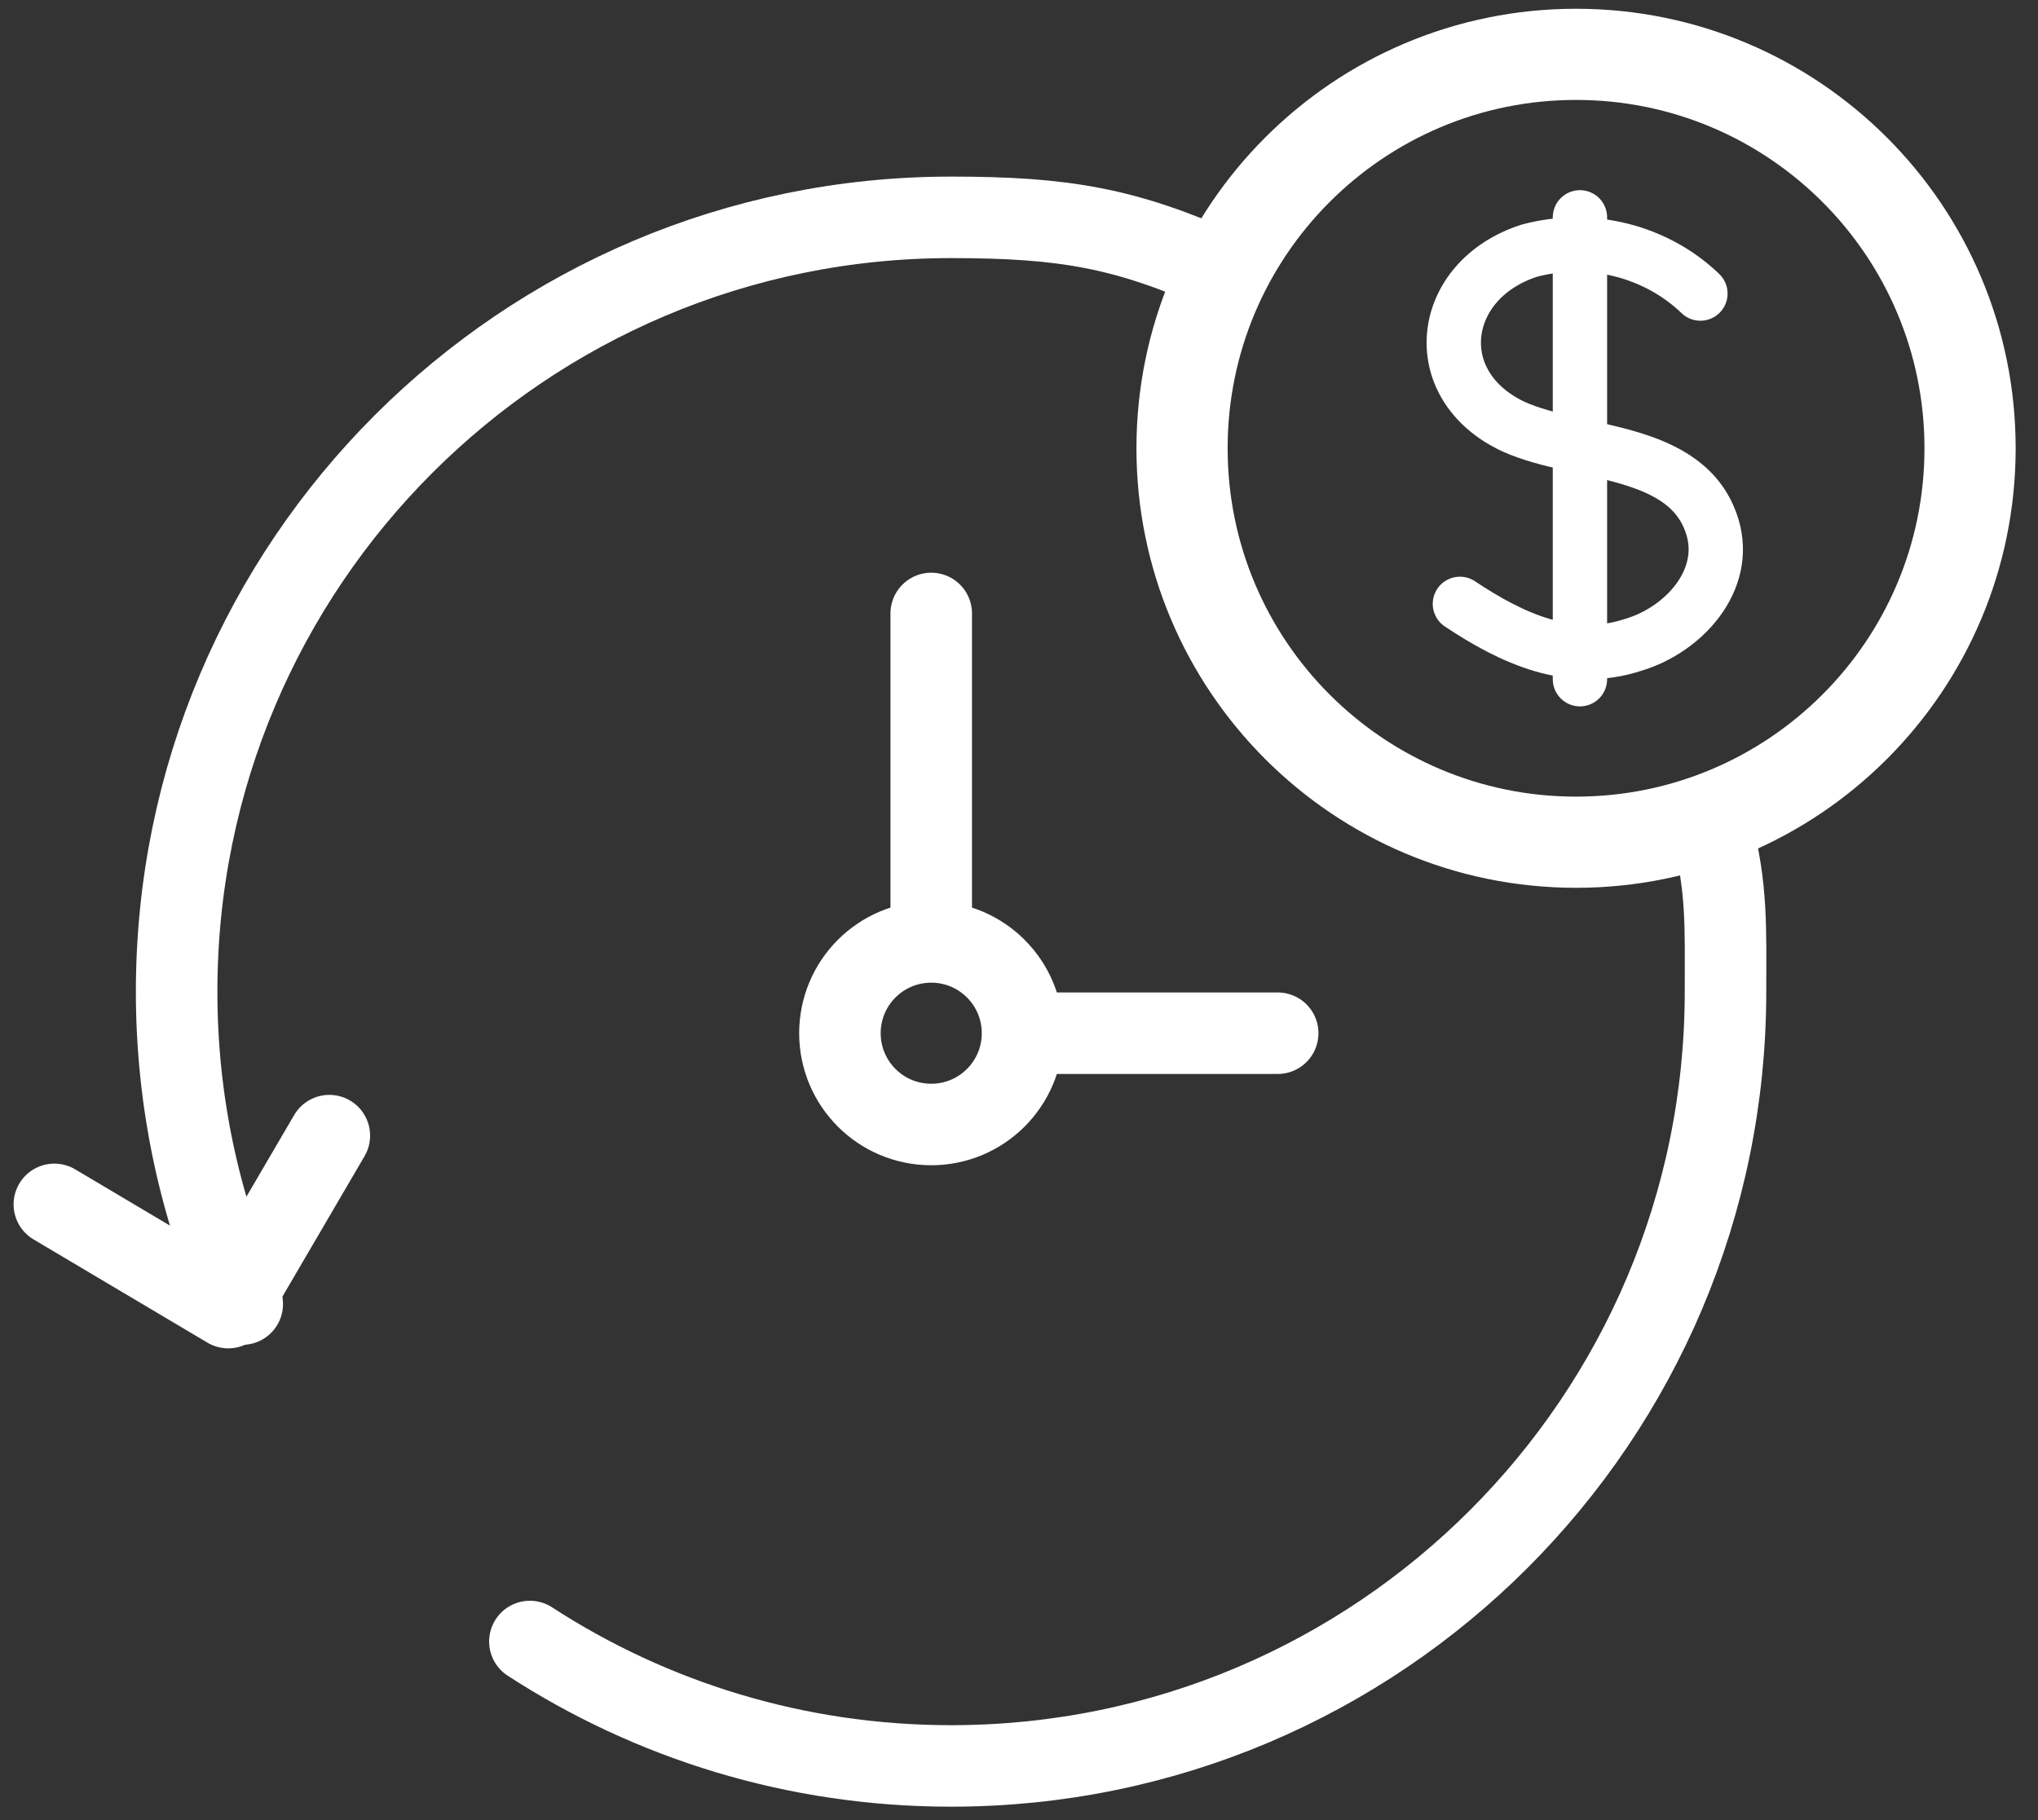 <svg width="75" height="67" viewBox="0 0 75 67" fill="none" xmlns="http://www.w3.org/2000/svg">
<rect x="0" y="0" width="75" height="67" fill="#333333" stroke="none"/>
<path d="M8.915 48C7.362 44.483 6.5 40.592 6.5 36.5C6.5 20.76 19.26 8 35 8C39.166 8 41.433 8.394 45 10M19.5 60.42C23.962 63.317 29.284 65 35 65C50.74 65 63.5 52.24 63.5 36.5C63.5 34.085 63.566 32.74 63 30.5" stroke="white" stroke-width="3" stroke-linecap="round" stroke-linejoin="round"/>
<path d="M12.12 41.8L8.53 47.94" stroke="white" stroke-width="3" stroke-linecap="round" stroke-linejoin="round"/>
<path d="M2 44.33L8.4 48.13" stroke="white" stroke-width="3" stroke-linecap="round" stroke-linejoin="round"/>
<path d="M34.27 41.39C36.126 41.39 37.63 39.886 37.63 38.03C37.63 36.174 36.126 34.67 34.27 34.67C32.414 34.67 30.91 36.174 30.91 38.03C30.91 39.886 32.414 41.39 34.27 41.39Z" stroke="white" stroke-width="3" stroke-linecap="round" stroke-linejoin="round"/>
<path d="M34.27 22.58V34" stroke="white" stroke-width="3" stroke-linecap="round" stroke-linejoin="round"/>
<path d="M37.89 38.03H47.02" stroke="white" stroke-width="3" stroke-linecap="round" stroke-linejoin="round"/>
<path d="M62.576 10.805C61.773 10.032 60.764 9.479 59.655 9.201C58.547 8.924 57.379 8.933 56.276 9.228C52.937 10.308 52.446 14.184 55.704 15.706C58.105 16.785 62.13 16.44 63.022 19.409C63.605 21.352 61.982 23.166 60.129 23.727C57.785 24.505 55.636 23.5 53.726 22.227" stroke="white" stroke-width="2" stroke-linecap="round" stroke-linejoin="round"/>
<path d="M58.143 8V25" stroke="white" stroke-width="2" stroke-linecap="round" stroke-linejoin="round"/>
<path d="M58 31C66.008 31 72.5 24.508 72.5 16.5C72.5 8.492 66.008 2 58 2C49.992 2 43.5 8.492 43.5 16.5C43.5 24.508 49.992 31 58 31Z" stroke="white" stroke-width="3.356" stroke-linecap="round" stroke-linejoin="round"/>
</svg>
